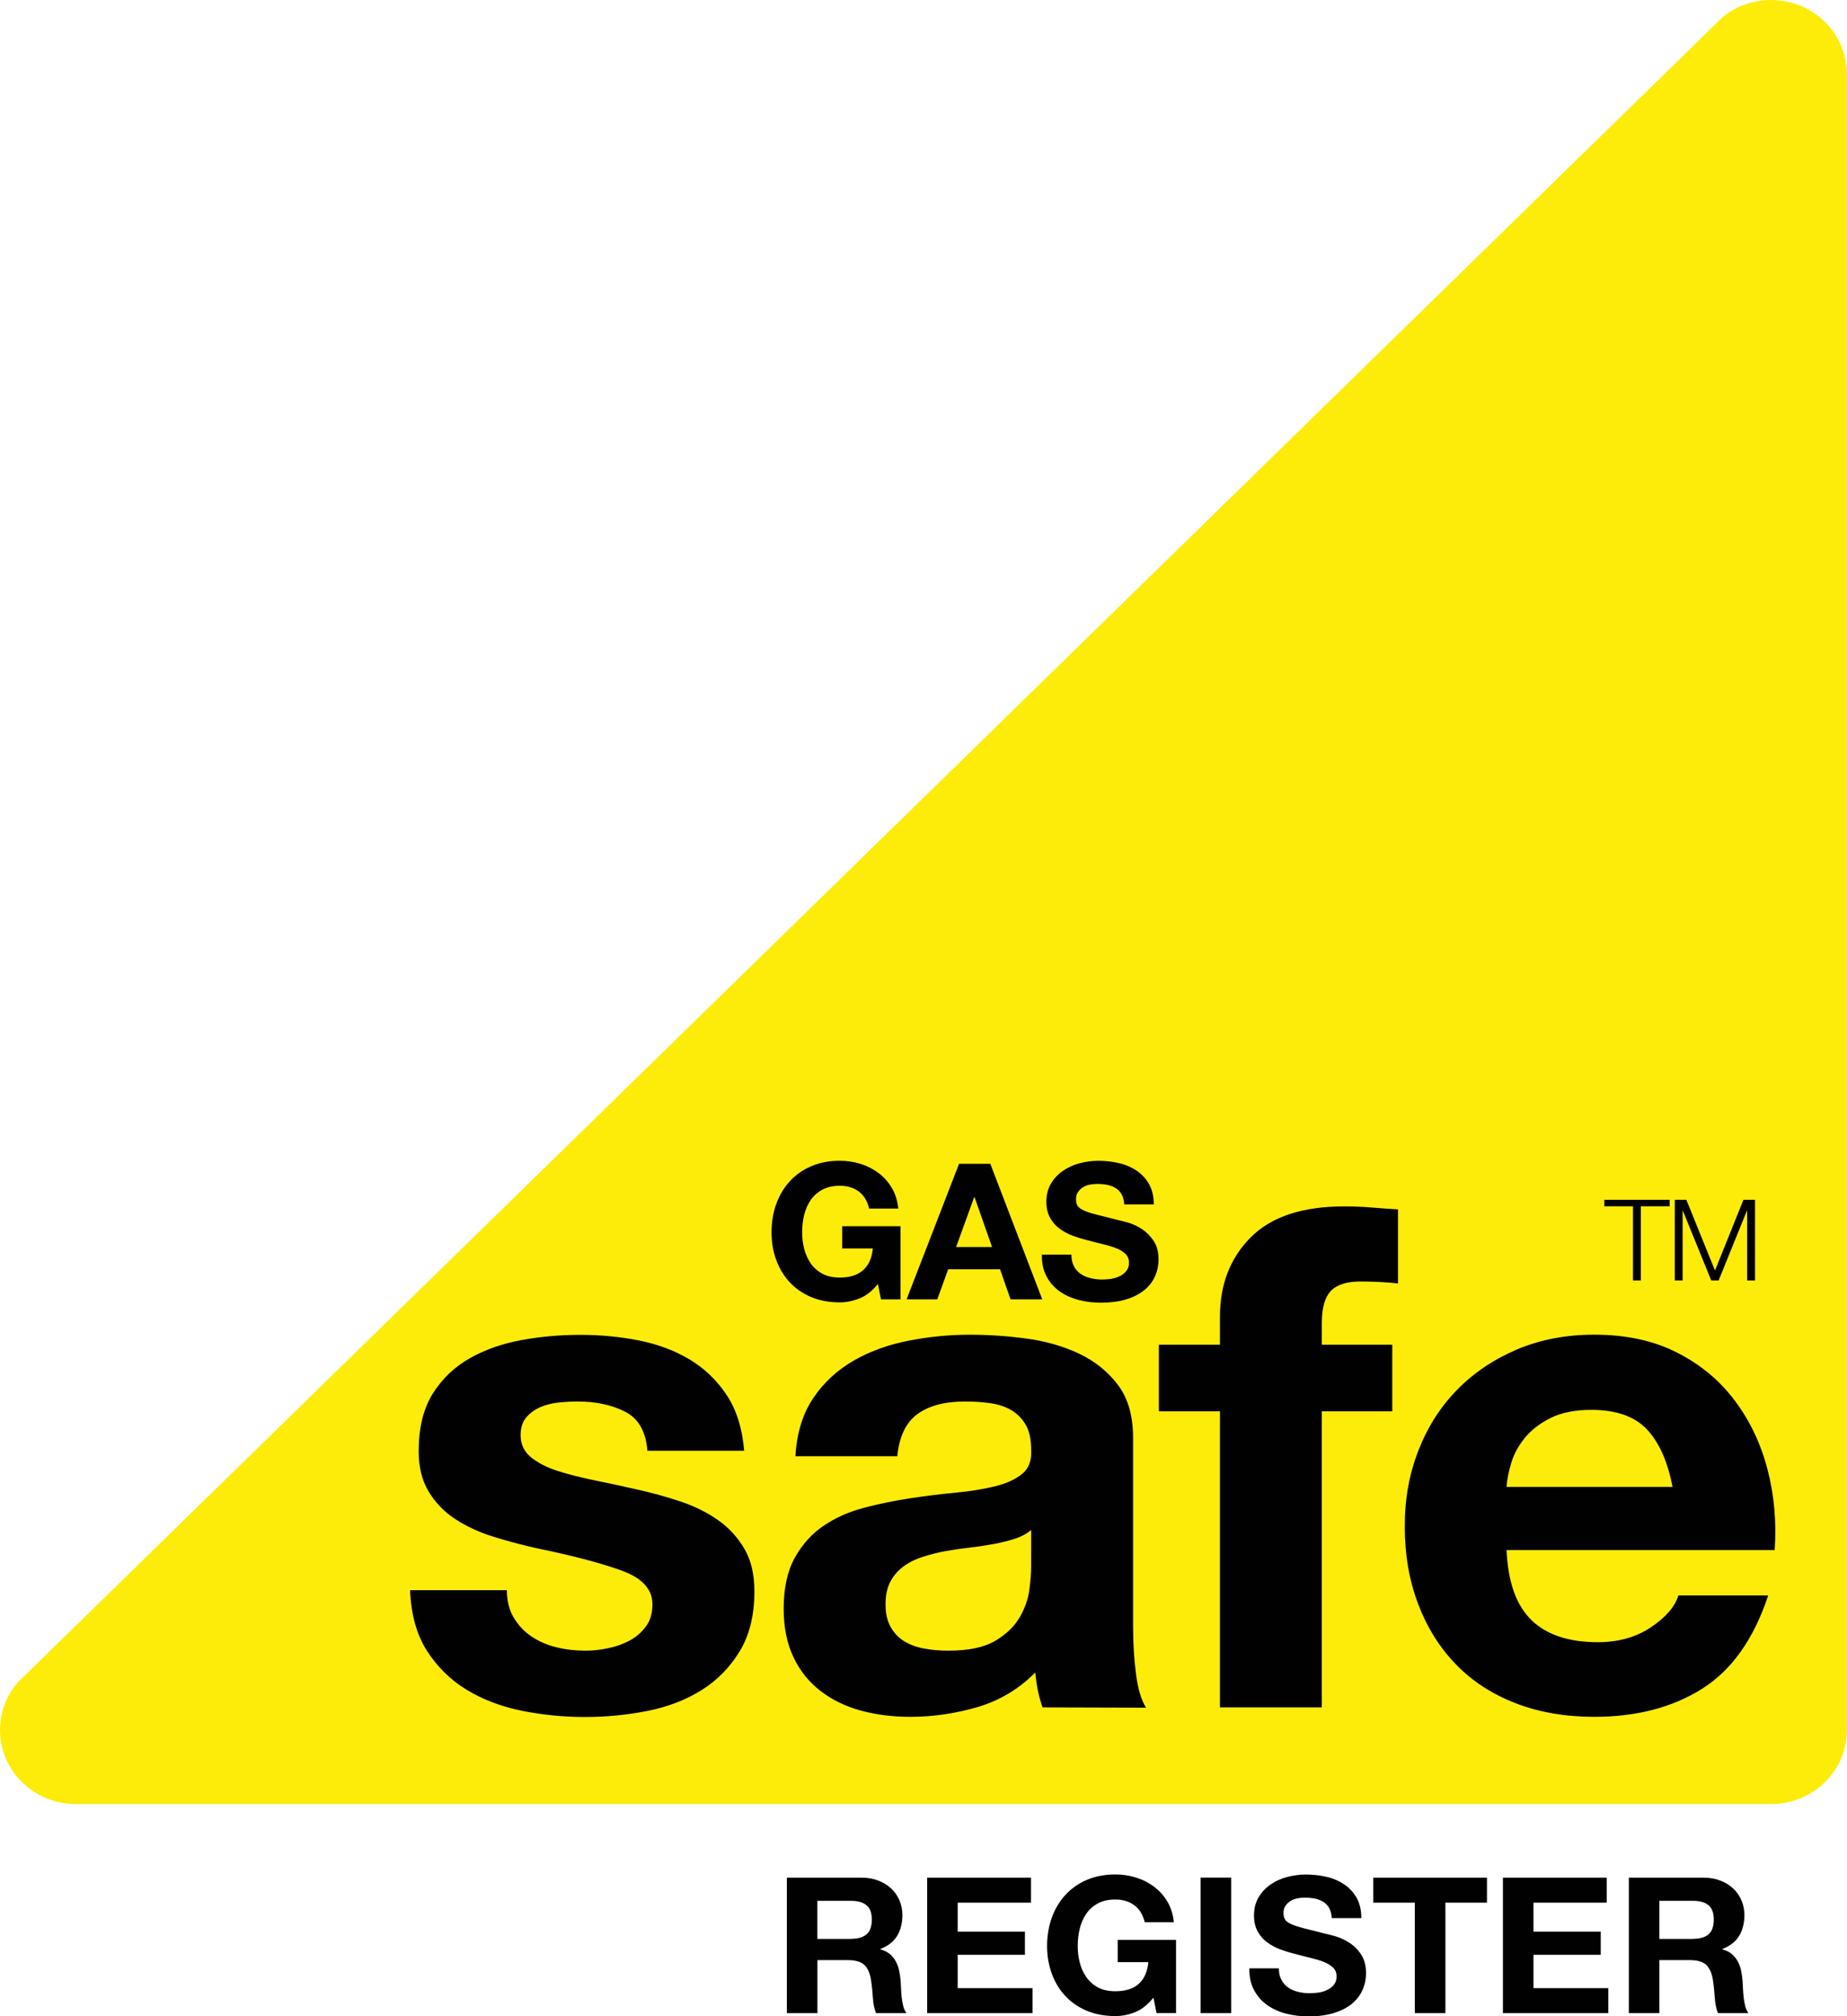 <svg width="44" height="48" viewBox="0 0 44 48" fill="none" xmlns="http://www.w3.org/2000/svg">
<path d="M0.418 40.057C0.157 40.363 0 40.757 0 41.186C0 42.161 0.81 42.95 1.808 42.95H42.191C43.19 42.95 43.999 42.159 43.999 41.186V1.765C43.999 0.789 43.189 0 42.191 0C41.756 0 41.358 0.15 41.047 0.398L0.418 40.057Z" fill="#FDEC09"/>
<path d="M20.481 30.908C20.324 30.973 20.165 31.006 20.004 31.006C19.751 31.006 19.523 30.963 19.321 30.878C19.119 30.792 18.948 30.674 18.81 30.524C18.671 30.374 18.565 30.196 18.491 29.994C18.416 29.79 18.38 29.572 18.38 29.336C18.38 29.101 18.416 28.872 18.491 28.666C18.566 28.459 18.672 28.28 18.812 28.126C18.951 27.973 19.122 27.852 19.324 27.765C19.526 27.678 19.754 27.634 20.007 27.634C20.176 27.634 20.341 27.659 20.499 27.708C20.659 27.758 20.801 27.831 20.93 27.927C21.058 28.024 21.164 28.142 21.247 28.284C21.33 28.426 21.381 28.588 21.4 28.772H20.705C20.662 28.591 20.578 28.455 20.456 28.365C20.333 28.274 20.183 28.23 20.007 28.23C19.843 28.23 19.705 28.261 19.59 28.323C19.476 28.385 19.384 28.467 19.312 28.57C19.242 28.674 19.19 28.792 19.157 28.924C19.125 29.057 19.109 29.195 19.109 29.335C19.109 29.476 19.125 29.602 19.157 29.73C19.19 29.858 19.242 29.973 19.312 30.076C19.383 30.178 19.476 30.261 19.59 30.323C19.705 30.385 19.843 30.415 20.007 30.415C20.247 30.415 20.433 30.356 20.564 30.237C20.695 30.119 20.772 29.947 20.793 29.722H20.062V29.192H21.452V30.934H20.988L20.913 30.568C20.783 30.73 20.639 30.845 20.482 30.91L20.481 30.908ZM23.633 29.688L23.217 28.502H23.207L22.777 29.688H23.633ZM23.592 27.707L24.829 30.934H24.074L23.824 30.218H22.588L22.328 30.934H21.597L22.847 27.707H23.592ZM25.579 30.141C25.62 30.217 25.672 30.277 25.739 30.324C25.805 30.371 25.883 30.405 25.973 30.427C26.062 30.449 26.155 30.462 26.251 30.462C26.316 30.462 26.385 30.456 26.458 30.447C26.532 30.436 26.602 30.416 26.667 30.386C26.732 30.356 26.786 30.314 26.829 30.262C26.873 30.21 26.895 30.142 26.895 30.061C26.895 29.974 26.866 29.902 26.808 29.849C26.752 29.795 26.677 29.75 26.584 29.714C26.491 29.678 26.387 29.646 26.269 29.619C26.152 29.591 26.034 29.561 25.914 29.528C25.791 29.498 25.671 29.462 25.552 29.418C25.435 29.374 25.331 29.317 25.238 29.248C25.145 29.179 25.071 29.093 25.013 28.988C24.957 28.885 24.927 28.758 24.927 28.61C24.927 28.445 24.964 28.3 25.036 28.179C25.108 28.058 25.204 27.956 25.321 27.875C25.438 27.794 25.571 27.733 25.719 27.694C25.867 27.656 26.015 27.635 26.163 27.635C26.336 27.635 26.502 27.654 26.66 27.692C26.82 27.729 26.961 27.791 27.084 27.875C27.206 27.959 27.305 28.066 27.377 28.197C27.449 28.328 27.486 28.486 27.486 28.674H26.782C26.776 28.577 26.755 28.497 26.72 28.434C26.684 28.371 26.638 28.321 26.578 28.285C26.52 28.25 26.453 28.223 26.378 28.208C26.303 28.193 26.22 28.186 26.131 28.186C26.073 28.186 26.014 28.193 25.956 28.204C25.898 28.216 25.845 28.237 25.797 28.267C25.749 28.298 25.71 28.335 25.68 28.38C25.648 28.426 25.633 28.482 25.633 28.553C25.633 28.616 25.646 28.667 25.67 28.707C25.694 28.745 25.743 28.783 25.815 28.816C25.887 28.849 25.987 28.882 26.116 28.915C26.244 28.948 26.41 28.991 26.618 29.042C26.68 29.054 26.765 29.076 26.875 29.108C26.985 29.139 27.093 29.19 27.201 29.259C27.308 29.328 27.402 29.422 27.48 29.538C27.559 29.653 27.599 29.802 27.599 29.982C27.599 30.13 27.569 30.268 27.511 30.394C27.452 30.521 27.366 30.63 27.25 30.722C27.134 30.814 26.99 30.886 26.82 30.937C26.649 30.988 26.45 31.014 26.226 31.014C26.044 31.014 25.867 30.992 25.695 30.948C25.524 30.904 25.372 30.835 25.242 30.743C25.111 30.649 25.006 30.531 24.93 30.385C24.853 30.24 24.816 30.068 24.819 29.869H25.523C25.523 29.978 25.543 30.069 25.584 30.145L25.579 30.141ZM12.237 38.509C12.346 38.692 12.487 38.841 12.658 38.958C12.83 39.074 13.027 39.161 13.25 39.216C13.473 39.271 13.706 39.298 13.946 39.298C14.118 39.298 14.299 39.279 14.486 39.239C14.676 39.201 14.848 39.139 15.002 39.056C15.157 38.972 15.285 38.86 15.388 38.721C15.491 38.582 15.543 38.406 15.543 38.195C15.543 37.838 15.301 37.571 14.815 37.393C14.33 37.216 13.652 37.037 12.785 36.859C12.431 36.78 12.085 36.688 11.748 36.583C11.41 36.477 11.111 36.338 10.847 36.166C10.585 35.994 10.373 35.776 10.214 35.514C10.054 35.253 9.974 34.932 9.974 34.553C9.974 33.996 10.085 33.539 10.307 33.182C10.53 32.826 10.823 32.545 11.189 32.338C11.554 32.131 11.965 31.987 12.421 31.904C12.876 31.82 13.345 31.779 13.825 31.779C14.305 31.779 14.769 31.823 15.22 31.912C15.67 32.002 16.073 32.152 16.427 32.364C16.781 32.576 17.075 32.857 17.309 33.209C17.543 33.56 17.683 34.003 17.728 34.538H15.422C15.387 34.081 15.21 33.77 14.89 33.608C14.57 33.445 14.192 33.366 13.757 33.366C13.62 33.366 13.47 33.374 13.311 33.39C13.15 33.407 13.005 33.444 12.874 33.499C12.742 33.556 12.631 33.636 12.539 33.742C12.447 33.848 12.402 33.99 12.402 34.169C12.402 34.381 12.483 34.553 12.642 34.687C12.802 34.82 13.011 34.929 13.267 35.013C13.524 35.097 13.819 35.171 14.149 35.239C14.481 35.306 14.818 35.378 15.161 35.457C15.515 35.535 15.861 35.63 16.198 35.742C16.535 35.853 16.835 36.001 17.099 36.185C17.361 36.368 17.573 36.599 17.732 36.871C17.893 37.144 17.972 37.481 17.972 37.884C17.972 38.453 17.855 38.929 17.621 39.313C17.386 39.698 17.082 40.008 16.705 40.242C16.328 40.476 15.898 40.64 15.412 40.735C14.927 40.83 14.433 40.877 13.931 40.877C13.428 40.877 12.915 40.827 12.424 40.727C11.932 40.626 11.496 40.46 11.114 40.227C10.732 39.993 10.417 39.684 10.171 39.301C9.926 38.918 9.792 38.436 9.769 37.858H12.075C12.075 38.112 12.13 38.331 12.239 38.513L12.237 38.509ZM24.18 36.632C24.024 36.682 23.859 36.724 23.681 36.757C23.503 36.79 23.317 36.819 23.122 36.841C22.928 36.863 22.733 36.891 22.538 36.925C22.355 36.958 22.174 37.004 21.998 37.059C21.82 37.114 21.666 37.19 21.534 37.285C21.402 37.38 21.295 37.499 21.216 37.644C21.136 37.789 21.096 37.973 21.096 38.196C21.096 38.42 21.136 38.586 21.216 38.731C21.297 38.876 21.405 38.99 21.542 39.074C21.679 39.158 21.84 39.216 22.023 39.249C22.207 39.282 22.396 39.298 22.591 39.298C23.072 39.298 23.444 39.22 23.707 39.064C23.971 38.909 24.165 38.721 24.291 38.504C24.416 38.286 24.494 38.067 24.522 37.844C24.551 37.621 24.565 37.443 24.565 37.309V36.424C24.462 36.513 24.333 36.582 24.178 36.633L24.18 36.632ZM19.376 33.28C19.627 32.912 19.946 32.618 20.334 32.394C20.722 32.171 21.158 32.013 21.644 31.918C22.129 31.823 22.616 31.776 23.107 31.776C23.552 31.776 24.003 31.806 24.459 31.868C24.916 31.93 25.332 32.05 25.709 32.228C26.086 32.407 26.393 32.655 26.633 32.972C26.873 33.29 26.993 33.71 26.993 34.233V38.732C26.993 39.122 27.016 39.495 27.062 39.852C27.108 40.209 27.188 40.476 27.302 40.655L24.836 40.648C24.789 40.515 24.752 40.38 24.724 40.242C24.696 40.104 24.676 39.962 24.663 39.818C24.275 40.209 23.818 40.483 23.293 40.639C22.768 40.794 22.231 40.873 21.683 40.873C21.261 40.873 20.866 40.823 20.502 40.723C20.137 40.622 19.818 40.467 19.543 40.254C19.269 40.042 19.054 39.775 18.901 39.451C18.747 39.128 18.669 38.743 18.669 38.297C18.669 37.807 18.758 37.402 18.934 37.085C19.111 36.767 19.341 36.513 19.62 36.324C19.9 36.134 20.22 35.992 20.58 35.897C20.938 35.802 21.302 35.728 21.669 35.672C22.035 35.616 22.394 35.571 22.749 35.538C23.103 35.505 23.418 35.454 23.691 35.388C23.965 35.322 24.182 35.224 24.343 35.096C24.503 34.968 24.577 34.78 24.566 34.535C24.566 34.279 24.524 34.075 24.438 33.925C24.352 33.775 24.237 33.658 24.095 33.574C23.952 33.489 23.786 33.434 23.597 33.407C23.408 33.379 23.204 33.366 22.987 33.366C22.507 33.366 22.129 33.466 21.855 33.666C21.58 33.867 21.421 34.2 21.376 34.669H18.948C18.982 34.112 19.125 33.649 19.376 33.282V33.28ZM27.607 33.6V32.013H29.062V31.345C29.062 30.576 29.308 29.947 29.797 29.456C30.287 28.966 31.028 28.721 32.02 28.721C32.237 28.721 32.453 28.729 32.67 28.747C32.888 28.765 33.098 28.78 33.304 28.791V30.555C33.019 30.524 32.721 30.509 32.413 30.509C32.082 30.509 31.846 30.584 31.703 30.735C31.561 30.885 31.489 31.138 31.489 31.495V32.013H33.167V33.6H31.489V40.648H29.062V33.6H27.607ZM39.236 34.032C38.945 33.721 38.502 33.565 37.91 33.565C37.522 33.565 37.198 33.63 36.942 33.757C36.685 33.885 36.479 34.043 36.325 34.232C36.171 34.421 36.062 34.622 36 34.833C35.937 35.045 35.9 35.233 35.889 35.4H39.844C39.73 34.8 39.527 34.344 39.236 34.032ZM36.489 38.578C36.854 38.924 37.379 39.096 38.065 39.096C38.556 39.096 38.978 38.977 39.332 38.739C39.686 38.501 39.902 38.249 39.983 37.983H42.123C41.78 39.019 41.255 39.76 40.548 40.205C39.84 40.65 38.985 40.873 37.98 40.873C37.285 40.873 36.657 40.764 36.098 40.546C35.539 40.329 35.066 40.02 34.678 39.618C34.29 39.217 33.992 38.738 33.781 38.18C33.57 37.622 33.465 37.009 33.465 36.34C33.465 35.67 33.573 35.092 33.789 34.534C34.007 33.976 34.313 33.494 34.712 33.087C35.111 32.681 35.587 32.36 36.14 32.126C36.693 31.892 37.307 31.775 37.98 31.775C38.734 31.775 39.39 31.916 39.949 32.2C40.508 32.484 40.968 32.865 41.327 33.345C41.687 33.824 41.947 34.37 42.106 34.981C42.266 35.594 42.324 36.235 42.277 36.903H35.89C35.924 37.673 36.125 38.23 36.49 38.575L36.489 38.578ZM39.775 28.564V28.719H39.089V30.484H38.902V28.719H38.219V28.564H39.776H39.775ZM40.173 28.564L40.855 30.247L41.533 28.564H41.809V30.484H41.621V28.824H41.615L40.942 30.484H40.766L40.09 28.824H40.084V30.484H39.897V28.564H40.173ZM20.268 46.158C20.434 46.158 20.56 46.123 20.643 46.051C20.727 45.979 20.769 45.861 20.769 45.7C20.769 45.538 20.727 45.43 20.643 45.359C20.56 45.289 20.436 45.253 20.268 45.253H19.472V46.16H20.268V46.158ZM20.527 44.702C20.676 44.702 20.81 44.726 20.928 44.773C21.047 44.819 21.15 44.883 21.235 44.964C21.319 45.045 21.384 45.139 21.429 45.246C21.474 45.354 21.497 45.468 21.497 45.592C21.497 45.782 21.456 45.946 21.374 46.084C21.292 46.222 21.158 46.328 20.973 46.399V46.409C21.062 46.432 21.137 46.47 21.196 46.519C21.256 46.569 21.304 46.628 21.34 46.696C21.377 46.763 21.404 46.837 21.421 46.92C21.438 47.001 21.449 47.083 21.456 47.164C21.459 47.215 21.462 47.275 21.465 47.344C21.467 47.413 21.473 47.485 21.481 47.556C21.49 47.63 21.501 47.697 21.518 47.762C21.535 47.826 21.56 47.882 21.594 47.927H20.868C20.828 47.825 20.803 47.703 20.794 47.561C20.784 47.419 20.772 47.284 20.752 47.153C20.728 46.985 20.674 46.861 20.594 46.782C20.513 46.704 20.382 46.665 20.2 46.665H19.473V47.927H18.745V44.702H20.529H20.527ZM24.561 44.702V45.297H22.815V45.987H24.416V46.538H22.815V47.332H24.597V47.927H22.087V44.702H24.561ZM27.047 47.901C26.89 47.966 26.731 47.997 26.57 47.997C26.317 47.997 26.089 47.955 25.887 47.869C25.685 47.784 25.514 47.665 25.375 47.515C25.235 47.365 25.129 47.187 25.056 46.985C24.981 46.781 24.944 46.562 24.944 46.328C24.944 46.094 24.981 45.864 25.056 45.657C25.129 45.45 25.236 45.271 25.376 45.117C25.516 44.964 25.686 44.843 25.888 44.756C26.09 44.669 26.319 44.625 26.571 44.625C26.741 44.625 26.906 44.65 27.064 44.7C27.223 44.749 27.366 44.822 27.494 44.919C27.623 45.015 27.728 45.133 27.812 45.275C27.895 45.417 27.946 45.58 27.964 45.763H27.27C27.226 45.583 27.143 45.446 27.02 45.357C26.896 45.266 26.746 45.222 26.571 45.222C26.408 45.222 26.269 45.252 26.155 45.314C26.041 45.376 25.948 45.459 25.877 45.562C25.806 45.665 25.754 45.784 25.722 45.916C25.689 46.048 25.674 46.186 25.674 46.326C25.674 46.467 25.689 46.594 25.722 46.722C25.754 46.85 25.806 46.964 25.877 47.067C25.948 47.169 26.041 47.252 26.155 47.314C26.269 47.376 26.408 47.406 26.571 47.406C26.811 47.406 26.997 47.347 27.129 47.229C27.26 47.11 27.336 46.938 27.357 46.713H26.626V46.183H28.016V47.926H27.552L27.477 47.559C27.347 47.722 27.203 47.836 27.047 47.901ZM28.602 47.927H29.33V44.7H28.602V47.927ZM30.525 47.132C30.565 47.208 30.618 47.269 30.685 47.315C30.751 47.362 30.829 47.397 30.919 47.419C31.008 47.441 31.101 47.453 31.197 47.453C31.262 47.453 31.331 47.448 31.406 47.438C31.481 47.427 31.55 47.408 31.613 47.377C31.678 47.347 31.732 47.306 31.776 47.253C31.819 47.201 31.84 47.134 31.84 47.052C31.84 46.965 31.812 46.894 31.754 46.84C31.697 46.786 31.622 46.741 31.53 46.705C31.438 46.669 31.332 46.638 31.215 46.61C31.098 46.583 30.98 46.552 30.86 46.519C30.737 46.489 30.617 46.453 30.498 46.409C30.381 46.365 30.277 46.308 30.184 46.24C30.091 46.171 30.016 46.084 29.959 45.979C29.903 45.876 29.873 45.749 29.873 45.602C29.873 45.437 29.91 45.292 29.982 45.171C30.054 45.049 30.15 44.947 30.266 44.866C30.383 44.785 30.515 44.724 30.663 44.686C30.812 44.647 30.96 44.627 31.108 44.627C31.28 44.627 31.447 44.646 31.605 44.683C31.764 44.72 31.904 44.782 32.028 44.866C32.151 44.95 32.25 45.058 32.322 45.188C32.394 45.319 32.43 45.479 32.43 45.665H31.726C31.721 45.569 31.699 45.489 31.664 45.425C31.629 45.362 31.582 45.312 31.523 45.277C31.464 45.241 31.397 45.215 31.323 45.2C31.246 45.184 31.165 45.178 31.076 45.178C31.018 45.178 30.959 45.183 30.901 45.195C30.841 45.208 30.789 45.228 30.741 45.259C30.693 45.289 30.654 45.326 30.623 45.372C30.592 45.417 30.576 45.474 30.576 45.544C30.576 45.607 30.589 45.658 30.613 45.698C30.637 45.738 30.686 45.774 30.758 45.807C30.83 45.84 30.93 45.873 31.059 45.906C31.187 45.939 31.354 45.982 31.561 46.033C31.623 46.045 31.708 46.067 31.818 46.099C31.928 46.131 32.037 46.182 32.144 46.251C32.252 46.319 32.346 46.412 32.423 46.529C32.502 46.645 32.542 46.793 32.542 46.974C32.542 47.121 32.512 47.259 32.454 47.386C32.395 47.512 32.309 47.621 32.193 47.714C32.078 47.806 31.933 47.877 31.763 47.928C31.592 47.979 31.393 48.005 31.169 48.005C30.987 48.005 30.81 47.983 30.638 47.939C30.467 47.895 30.315 47.826 30.185 47.733C30.054 47.639 29.95 47.521 29.873 47.376C29.796 47.231 29.759 47.059 29.762 46.861H30.466C30.466 46.97 30.486 47.061 30.527 47.136L30.525 47.132ZM32.714 45.297V44.702H35.423V45.297H34.433V47.927H33.705V45.297H32.714ZM38.276 44.702V45.297H36.531V45.987H38.133V46.538H36.531V47.332H38.313V47.927H35.803V44.702H38.276ZM40.327 46.158C40.493 46.158 40.619 46.123 40.702 46.051C40.785 45.979 40.826 45.861 40.826 45.7C40.826 45.538 40.784 45.43 40.702 45.359C40.619 45.289 40.493 45.253 40.327 45.253H39.531V46.16H40.327V46.158ZM40.587 44.702C40.735 44.702 40.869 44.726 40.987 44.773C41.106 44.819 41.207 44.883 41.294 44.964C41.378 45.045 41.443 45.139 41.488 45.246C41.533 45.354 41.556 45.468 41.556 45.592C41.556 45.782 41.515 45.946 41.433 46.084C41.351 46.222 41.217 46.328 41.032 46.399V46.409C41.121 46.432 41.196 46.47 41.254 46.519C41.313 46.569 41.361 46.628 41.398 46.696C41.435 46.763 41.461 46.837 41.478 46.92C41.495 47.001 41.507 47.083 41.512 47.164C41.515 47.215 41.519 47.275 41.522 47.344C41.525 47.413 41.531 47.485 41.539 47.556C41.547 47.63 41.559 47.697 41.576 47.762C41.593 47.826 41.618 47.882 41.652 47.927H40.925C40.886 47.825 40.86 47.703 40.85 47.561C40.84 47.419 40.828 47.284 40.808 47.153C40.784 46.985 40.73 46.861 40.651 46.782C40.571 46.704 40.44 46.665 40.258 46.665H39.531V47.927H38.803V44.702H40.587Z" fill="#010101"/>
</svg>

